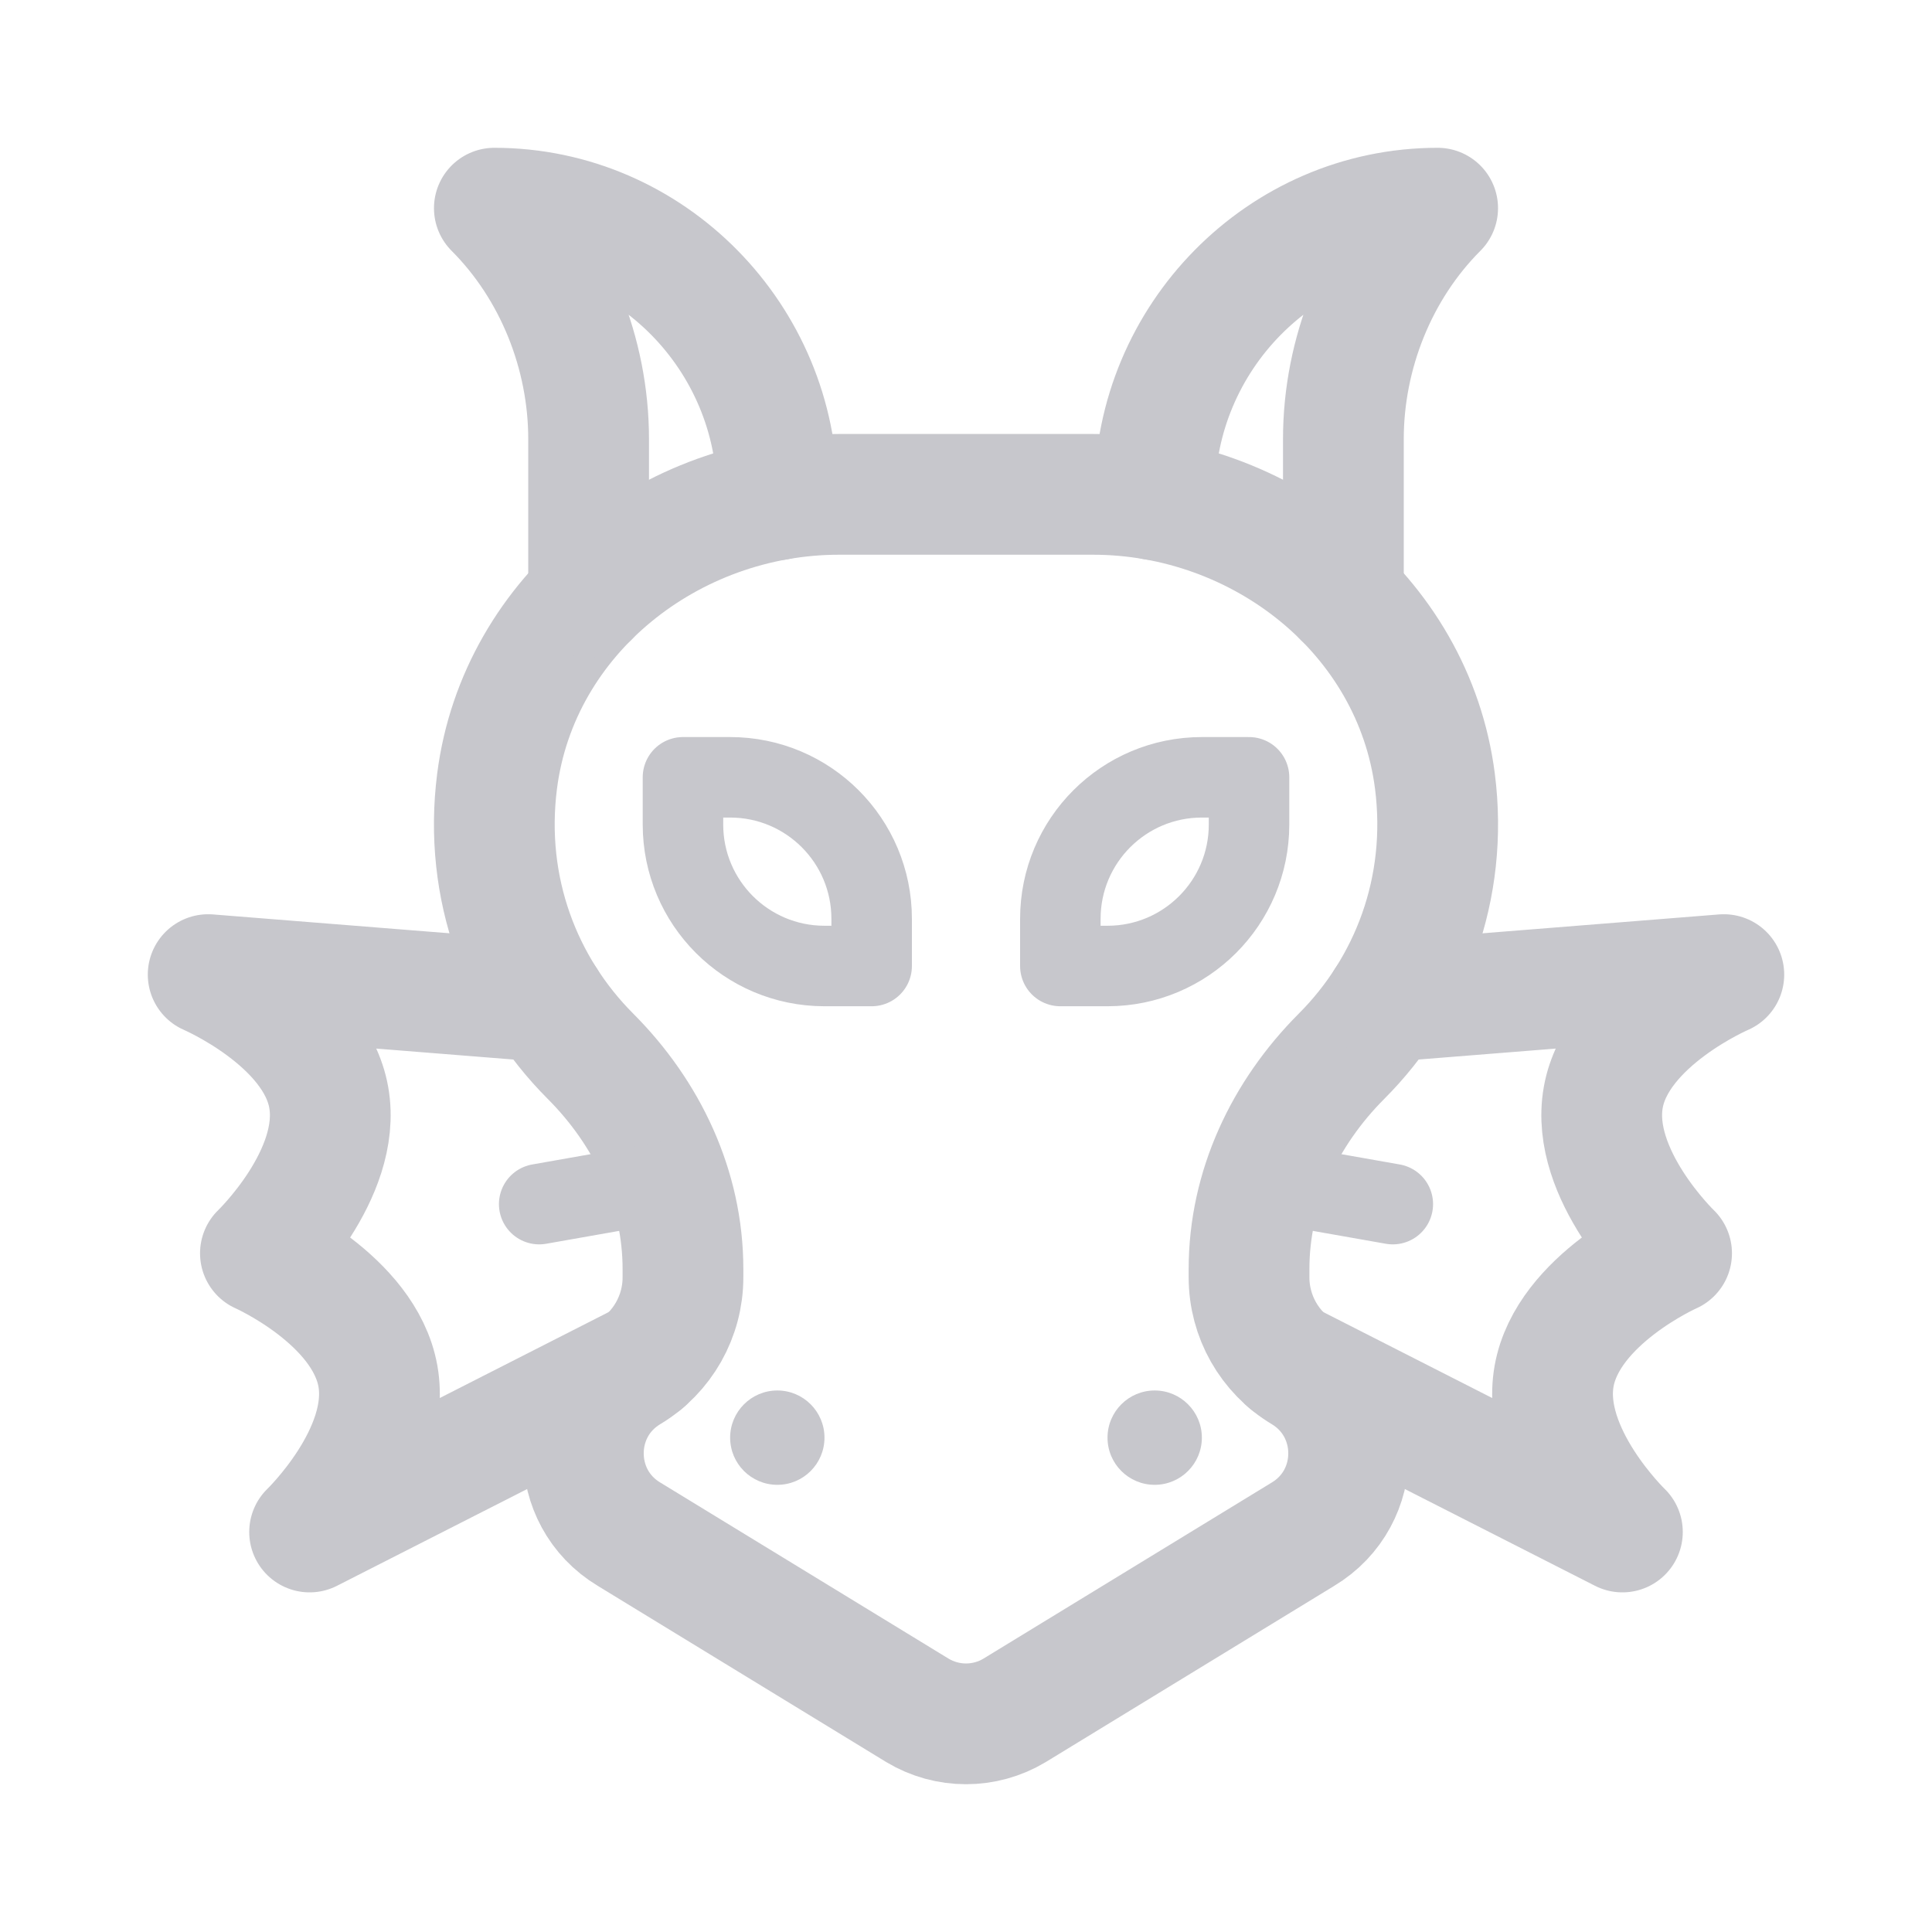<svg width="24" height="24" viewBox="0 0 24 24" fill="none" xmlns="http://www.w3.org/2000/svg">
<mask id="mask0_22209_189430" style="mask-type:luminance" maskUnits="userSpaceOnUse" x="1" y="1" width="22" height="22">
<path d="M1 1H23V23H1V1Z" fill="white"/>
</mask>
<g mask="url(#mask0_22209_189430)">
<path d="M9.07 17.859C9.07 17.536 9.333 17.273 9.656 17.273C9.98 17.273 10.242 17.536 10.242 17.859C10.242 18.183 9.98 18.445 9.656 18.445C9.333 18.445 9.07 18.183 9.07 17.859Z" fill="#C7C7CC"/>
<path d="M13.758 17.859C13.758 17.536 14.02 17.273 14.344 17.273C14.667 17.273 14.93 17.536 14.93 17.859C14.93 18.183 14.667 18.445 14.344 18.445C14.02 18.445 13.758 18.183 13.758 17.859Z" fill="#C7C7CC"/>
<path d="M16.185 17.049C15.77 16.8 15.516 16.352 15.516 15.868V15.764C15.516 14.761 15.957 13.83 16.666 13.12C17.518 12.266 17.996 11.042 17.825 9.703C17.559 7.628 15.669 6.141 13.577 6.141H10.423C8.331 6.141 6.441 7.628 6.175 9.703C6.004 11.042 6.482 12.266 7.334 13.12C8.043 13.83 8.484 14.761 8.484 15.764V15.868C8.484 16.352 8.23 16.8 7.815 17.049C7.057 17.504 7.057 18.604 7.815 19.059L11.397 21.247C11.768 21.47 12.232 21.47 12.603 21.247L16.185 19.059C16.943 18.604 16.943 17.504 16.185 17.049Z" stroke="#C7C7CC" stroke-width="1.5" stroke-miterlimit="10" stroke-linecap="round" stroke-linejoin="round"/>
<path d="M14.344 6.208V6.141C14.344 4.199 15.918 2.586 17.859 2.586C17.109 3.337 16.688 4.393 16.688 5.455V7.418" stroke="#C7C7CC" stroke-width="1.5" stroke-miterlimit="10" stroke-linecap="round" stroke-linejoin="round"/>
<path d="M9.656 6.208V6.141C9.656 4.199 8.082 2.586 6.141 2.586C6.891 3.337 7.312 4.393 7.312 5.455V7.418" stroke="#C7C7CC" stroke-width="1.5" stroke-miterlimit="10" stroke-linecap="round" stroke-linejoin="round"/>
<path d="M10.828 12H10.242C9.271 12 8.484 11.213 8.484 10.242V9.656H9.07C10.041 9.656 10.828 10.443 10.828 11.414V12Z" stroke="#C7C7CC" stroke-miterlimit="10" stroke-linecap="round" stroke-linejoin="round"/>
<path d="M13.172 12H13.758C14.729 12 15.516 11.213 15.516 10.242V9.656H14.93C13.959 9.656 13.172 10.443 13.172 11.414V12Z" stroke="#C7C7CC" stroke-miterlimit="10" stroke-linecap="round" stroke-linejoin="round"/>
<path d="M6.698 14.958L8.308 14.674" stroke="#C7C7CC" stroke-miterlimit="10" stroke-linecap="round" stroke-linejoin="round"/>
<path d="M7.997 16.919L3.846 19.031C3.846 19.031 4.863 18.053 4.695 17.097C4.526 16.141 3.235 15.569 3.235 15.569C3.235 15.569 4.253 14.591 4.084 13.634C3.916 12.678 2.586 12.107 2.586 12.107L6.787 12.442" stroke="#C7C7CC" stroke-width="1.5" stroke-miterlimit="10" stroke-linecap="round" stroke-linejoin="round"/>
<path d="M17.302 14.958L15.692 14.674" stroke="#C7C7CC" stroke-miterlimit="10" stroke-linecap="round" stroke-linejoin="round"/>
<path d="M16.003 16.919L20.154 19.031C20.154 19.031 19.137 18.053 19.305 17.097C19.474 16.141 20.765 15.569 20.765 15.569C20.765 15.569 19.747 14.591 19.916 13.634C20.084 12.678 21.414 12.107 21.414 12.107L17.213 12.442" stroke="#C7C7CC" stroke-width="1.5" stroke-miterlimit="10" stroke-linecap="round" stroke-linejoin="round"/>
</g>
</svg>
